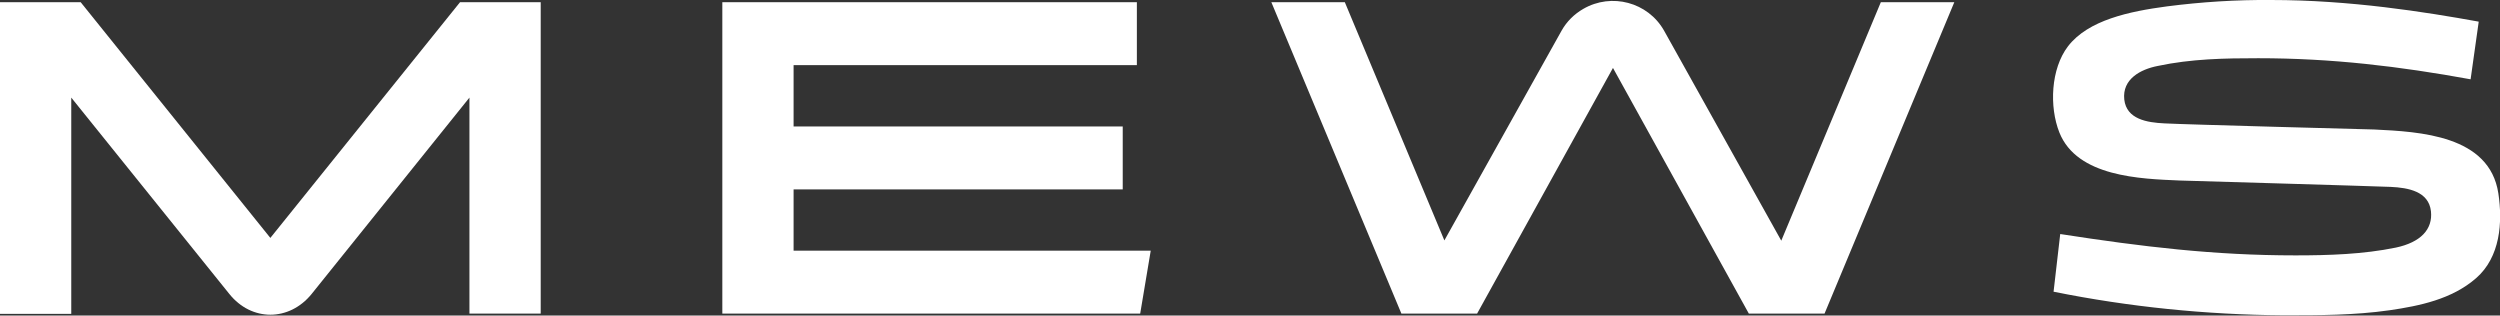 <svg xmlns="http://www.w3.org/2000/svg" xmlns:xlink="http://www.w3.org/1999/xlink" id="Layer_1" x="0px" y="0px" viewBox="0 0 901.6 113.8" style="enable-background:new 0 0 901.6 113.8;" xml:space="preserve">
<rect x="0" y="0" width="901.6" height="113.8" fill="#333333" stroke="none"/>
<style type="text/css">
	.st0{fill:#FFFFFF;}
</style>
<g id="Layer_2_00000111871770759974658610000000272959472049691523_">
	<g id="Layer_1-2">
		<path class="st0" d="M901,69.7c-3.2-20.9-28.2-22.2-44.8-23c0,0-68.4-1.8-75.6-2.2c-6.3-0.3-13.7-1.5-14.5-8.6    c-0.8-7.4,5.9-10.9,12-12.1c12.2-2.6,24.3-2.8,36.3-2.8c26.5,0,50.8,2.9,76.6,7.6L893.9,8V7.8C874.5,4.3,847.6,0,819,0    c-12.5-0.1-25.1,0.7-37.5,2.3c-13.5,1.8-28.4,4.9-35.7,14.4c-6.2,8.1-6.8,21.8-3.1,31.1c6.4,16,29.2,16.7,43.4,17.3    c0,0,68.8,2,76.1,2.3c6.3,0.3,13.7,1.6,14.5,8.8c0.7,6.5-3.7,11.2-12.7,13.1c-11.7,2.4-24.1,2.8-36.2,2.8    c-29.3,0-55.1-3.1-84.8-7.7l-2.4,20.8c27.3,5.5,55,8.3,82.8,8.5h0.4c12.6,0,25.3,0,37.9-1.8c11-1.6,22.6-4,31.3-11.6    S902.6,80.2,901,69.7z"></path>
		<path class="st0" d="M97.5,85.8l-68.4-85H0v112.4h25.7V35.2l57,70.8c8,10,21.6,10,29.7,0l56.9-70.8v77.9H195V0.8h-29.1L97.5,85.8z    "></path>
		<polygon class="st0" points="410,0.8 260.5,0.8 260.5,113.1 411.2,113.1 415,90.4 286.2,90.4 286.2,68.3 404.9,68.3 404.9,45.6     286.2,45.6 286.2,23.5 410,23.5   "></polygon>
		<path class="st0" d="M658,113.1L704.8,0.8h-26.5l-35.9,86L600.1,11C594.3,0.8,581.2-2.7,571,3.2c-3.3,1.9-6,4.6-7.8,7.8    l-42.3,75.7L485,0.8h-26.5l46.9,112.3h27.3l49-88.6l49,88.6H658z"></path>
	</g>
</g>
</svg>